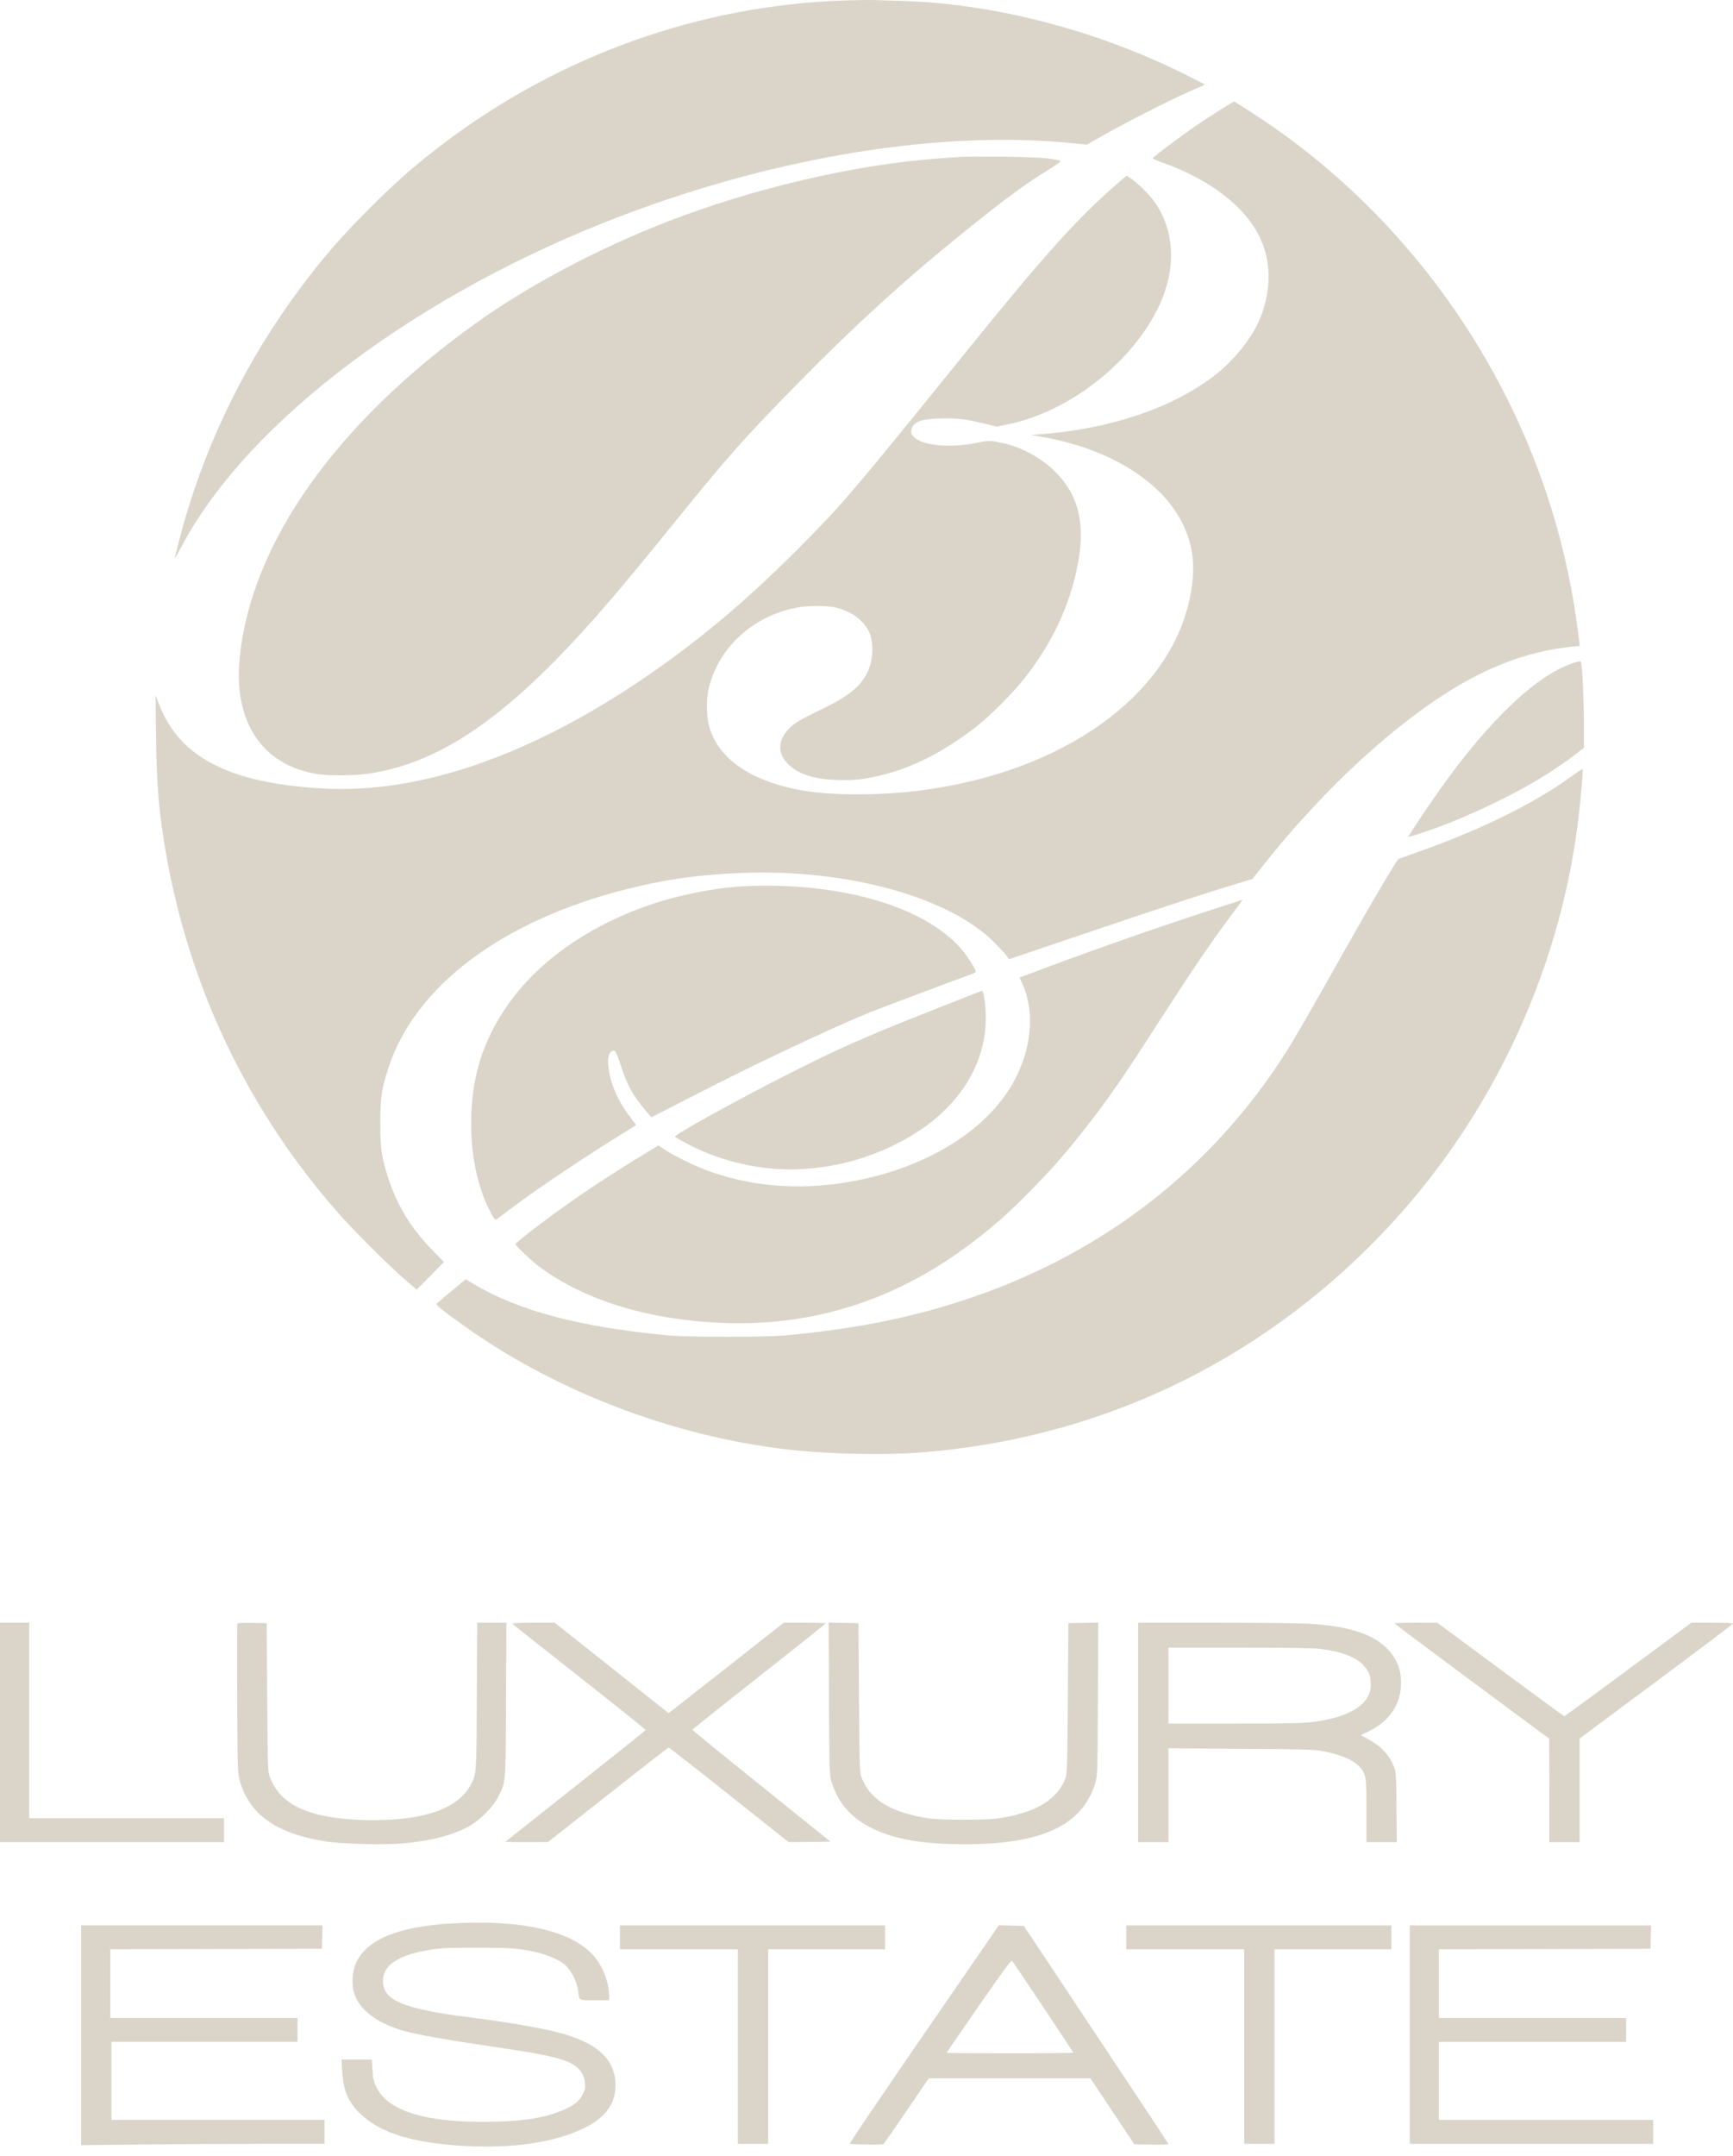 <svg width="78" height="97" viewBox="0 0 78 97" fill="none" xmlns="http://www.w3.org/2000/svg">
<path d="M0 77.944V82.881H5.04H10.08V82.343V81.805H5.697H1.315V77.405V73.006H0.657H0V77.944Z" fill="#DBD5C9"/>
<path d="M10.684 73.067C10.669 73.104 10.669 74.625 10.674 76.451C10.693 79.713 10.693 79.773 10.8 80.143C11.229 81.627 12.407 82.469 14.56 82.834C15.319 82.965 17.282 83.017 18.187 82.933C19.415 82.82 20.389 82.563 21.109 82.165C21.601 81.894 22.18 81.313 22.409 80.869C22.775 80.138 22.76 80.354 22.775 76.479L22.794 73.006H22.137H21.479L21.46 76.315C21.445 79.933 21.45 79.825 21.153 80.359C20.544 81.435 18.898 81.959 16.361 81.884C13.941 81.809 12.651 81.229 12.159 79.989C12.052 79.727 12.052 79.675 12.027 76.376L12.003 73.029L11.355 73.015C10.844 73.006 10.708 73.015 10.684 73.067Z" fill="#DBD5C9"/>
<path d="M23.052 73.048C23.067 73.071 24.426 74.148 26.076 75.444C27.722 76.741 29.066 77.817 29.061 77.836C29.052 77.855 27.635 78.992 25.906 80.359C24.177 81.725 22.756 82.853 22.746 82.862C22.736 82.872 23.16 82.881 23.695 82.881L24.664 82.876L27.357 80.752C28.842 79.582 30.074 78.622 30.094 78.622C30.118 78.622 31.345 79.582 32.816 80.752L35.499 82.881L36.439 82.872L37.379 82.858L34.272 80.359C32.563 78.987 31.165 77.845 31.165 77.826C31.165 77.803 32.514 76.727 34.16 75.43C35.806 74.138 37.155 73.062 37.155 73.039C37.155 73.02 36.731 73.006 36.22 73.006H35.28L32.689 75.042L30.094 77.078L27.532 75.042L24.966 73.006H23.997C23.457 73.006 23.038 73.025 23.052 73.048Z" fill="#DBD5C9"/>
<path d="M37.31 76.431C37.33 79.847 37.33 79.861 37.442 80.212C37.739 81.153 38.333 81.813 39.283 82.272C40.31 82.763 41.552 82.974 43.431 82.974C46.879 82.974 48.691 82.136 49.285 80.259C49.397 79.908 49.397 79.894 49.416 76.454L49.431 73L48.759 73.014L48.087 73.028L48.062 76.421C48.038 79.534 48.028 79.833 47.95 80.025C47.804 80.376 47.648 80.601 47.337 80.882C46.845 81.335 46.022 81.649 44.922 81.813C44.396 81.892 42.311 81.888 41.805 81.813C40.13 81.551 39.21 81.008 38.801 80.03C38.688 79.768 38.688 79.768 38.664 76.398L38.64 73.028L37.968 73.014L37.296 73L37.31 76.431Z" fill="#DBD5C9"/>
<path d="M51.227 77.944V82.881H51.909H52.59V80.77V78.659L55.819 78.683C58.531 78.697 59.111 78.711 59.481 78.777C60.338 78.926 60.986 79.212 61.253 79.558C61.487 79.862 61.502 79.993 61.502 81.482V82.881H62.188H62.87L62.855 81.299C62.841 79.787 62.836 79.713 62.729 79.46C62.505 78.917 62.125 78.533 61.497 78.201L61.248 78.07L61.648 77.873C62.558 77.415 63.06 76.652 63.06 75.72C63.06 75.07 62.851 74.574 62.383 74.124C61.726 73.493 60.659 73.16 58.935 73.053C58.541 73.029 56.642 73.006 54.723 73.006H51.227V77.944ZM59.383 74.181C60.357 74.298 61.01 74.541 61.365 74.92C61.614 75.182 61.697 75.407 61.697 75.8C61.697 76.67 60.776 77.26 59.081 77.475C58.643 77.532 57.918 77.546 55.556 77.546H52.59V75.837V74.129H55.77C57.786 74.129 59.106 74.148 59.383 74.181Z" fill="#DBD5C9"/>
<path d="M62.773 73.039C62.773 73.062 64.341 74.232 66.25 75.65L69.727 78.224L69.732 80.55V82.881H70.413H71.095V80.55V78.22L74.543 75.655C76.437 74.246 77.995 73.071 78 73.048C78.01 73.025 77.61 73.006 77.07 73.006H76.125L73.281 75.112C71.718 76.268 70.423 77.218 70.409 77.218C70.394 77.218 69.099 76.273 67.535 75.112L64.692 73.01L63.732 73.006C63.202 73.006 62.768 73.02 62.773 73.039Z" fill="#DBD5C9"/>
<path d="M20.345 86.536C17.954 86.672 16.532 87.247 16.04 88.282C15.899 88.577 15.836 89.016 15.879 89.391C15.982 90.275 16.819 90.992 18.202 91.38C18.753 91.53 20.136 91.782 21.523 91.984C24.026 92.349 24.878 92.508 25.433 92.714C25.998 92.924 26.281 93.238 26.329 93.711C26.354 93.931 26.339 94.01 26.227 94.226C26.071 94.534 25.843 94.717 25.36 94.928C24.586 95.265 23.675 95.424 22.254 95.457C19.259 95.531 17.477 95.012 16.941 93.903C16.814 93.65 16.785 93.519 16.766 93.13L16.736 92.662H16.055H15.373L15.402 93.191C15.456 94.085 15.68 94.595 16.235 95.12C17.16 95.985 18.592 96.421 20.949 96.552C23.13 96.669 25.01 96.383 26.315 95.733C27.186 95.302 27.634 94.74 27.693 94.01C27.795 92.704 26.928 91.876 24.971 91.403C24.138 91.202 22.672 90.954 21.182 90.767C18.158 90.388 17.238 90.004 17.238 89.133C17.238 88.399 17.91 87.959 19.41 87.715C19.843 87.645 20.208 87.631 21.45 87.631C23.013 87.631 23.461 87.664 24.187 87.847C24.62 87.949 25.098 88.151 25.351 88.338C25.677 88.581 25.954 89.096 26.027 89.597C26.086 90.027 26.027 89.995 26.763 89.995H27.415V89.77C27.41 89.222 27.167 88.558 26.792 88.081C25.857 86.896 23.573 86.349 20.345 86.536Z" fill="#DBD5C9"/>
<path d="M3.652 91.57V96.513L6.467 96.484C8.011 96.466 10.475 96.452 11.945 96.452H14.609V95.913V95.375H9.812H5.016V93.62V91.865H9.204H13.391V91.327V90.789H9.179H4.967V89.244V87.7L9.729 87.69L14.487 87.676L14.502 87.147L14.516 86.623H9.082H3.652V91.57Z" fill="#DBD5C9"/>
<path d="M27.902 87.163V87.701H30.556H33.21V92.078V96.454H33.892H34.574V92.078V87.701H37.203H39.833V87.163V86.625H33.867H27.902V87.163Z" fill="#DBD5C9"/>
<path d="M44.449 87.359C44.166 87.766 42.652 89.97 41.079 92.254C39.506 94.543 38.23 96.429 38.25 96.443C38.298 96.49 39.701 96.508 39.759 96.466C39.788 96.448 40.261 95.769 40.806 94.969L41.804 93.504H45.437H49.075L50.068 94.992L51.057 96.476L51.826 96.49C52.245 96.494 52.59 96.485 52.59 96.466C52.59 96.443 51.125 94.229 49.333 91.538L46.08 86.647L45.515 86.633L44.955 86.619L44.449 87.359ZM46.961 90.307C47.702 91.416 48.305 92.338 48.305 92.352C48.305 92.367 47.025 92.38 45.457 92.38C43.889 92.38 42.608 92.371 42.608 92.357C42.608 92.343 43.261 91.398 44.054 90.251C45.189 88.613 45.51 88.178 45.554 88.225C45.588 88.257 46.216 89.193 46.961 90.307Z" fill="#DBD5C9"/>
<path d="M50.691 87.163V87.701H53.345H55.999V92.078V96.454H56.681H57.363V92.078V87.701H59.992H62.622V87.163V86.625H56.657H50.691V87.163Z" fill="#DBD5C9"/>
<path d="M63.45 91.539V96.454H68.928H74.406V95.915V95.377H69.585H64.764V93.622V91.867H68.977H73.189V91.329V90.79H68.977H64.764V89.246V87.701L69.527 87.692L74.284 87.678L74.299 87.149L74.314 86.625H68.879H63.45V91.539Z" fill="#DBD5C9"/>
<path d="M37.985 0.022C31.46 0.24 25.118 2.519 19.848 6.543C18.666 7.443 17.781 8.223 16.618 9.388C15.34 10.668 14.478 11.662 13.474 13.017C11.138 16.159 9.377 19.709 8.305 23.431C8.113 24.104 7.871 25.032 7.871 25.111C7.871 25.13 8.017 24.874 8.195 24.545C11.197 18.915 18.886 13.156 28.016 9.694C35.065 7.021 42.416 5.847 48.283 6.445L48.913 6.51L49.666 6.083C50.706 5.494 52.549 4.556 53.466 4.148L54.237 3.805L53.649 3.503C49.561 1.414 44.866 0.166 40.59 0.041C40.148 0.027 39.614 0.008 39.4 0.004C39.185 -0.006 38.551 0.004 37.985 0.022Z" fill="#DBD5C9"/>
<path d="M54.972 4.91C54.667 5.1 54.165 5.425 53.855 5.638C53.266 6.038 51.925 7.04 51.883 7.114C51.87 7.137 52.075 7.23 52.34 7.323C54.489 8.08 56.109 9.347 56.743 10.767C57.249 11.894 57.213 13.212 56.642 14.493C56.296 15.273 55.47 16.28 54.662 16.897C52.746 18.364 49.976 19.297 46.837 19.538L46.404 19.57L46.887 19.654C49.88 20.174 52.235 21.608 53.198 23.501C53.731 24.555 53.836 25.581 53.544 26.95C52.604 31.349 47.804 34.756 41.394 35.568C39.61 35.795 37.447 35.795 36.138 35.568C33.751 35.155 32.241 34.087 31.89 32.565C31.798 32.166 31.798 31.41 31.89 31.006C32.314 29.145 33.906 27.688 35.905 27.33C36.407 27.242 37.182 27.242 37.579 27.326C38.268 27.474 38.852 27.887 39.103 28.407C39.341 28.899 39.313 29.697 39.035 30.263C38.729 30.89 38.168 31.34 37.036 31.883C36.644 32.069 36.169 32.31 35.982 32.421C35.097 32.946 34.864 33.721 35.412 34.315C35.864 34.807 36.585 35.057 37.661 35.09C38.483 35.118 38.944 35.066 39.792 34.848C40.942 34.547 42.028 34.036 43.187 33.243C43.972 32.704 44.419 32.328 45.154 31.581C45.92 30.797 46.271 30.361 46.846 29.488C47.818 28.003 48.443 26.291 48.621 24.638C48.708 23.789 48.598 23.005 48.297 22.346C47.759 21.181 46.486 20.22 45.081 19.923C44.583 19.817 44.469 19.817 44.058 19.905C42.822 20.169 41.531 20.062 41.143 19.668C41.011 19.533 40.992 19.487 41.015 19.362C41.088 18.99 41.407 18.856 42.279 18.828C43.009 18.8 43.493 18.856 44.287 19.055L44.866 19.195L45.345 19.097C48.138 18.526 50.98 16.299 52.175 13.746C52.951 12.085 52.878 10.391 51.97 9.091C51.747 8.771 51.245 8.27 50.93 8.052L50.711 7.899L50.451 8.121C48.575 9.727 47.125 11.328 43.602 15.681C38.168 22.401 37.963 22.638 35.882 24.731C33.528 27.089 31.351 28.908 28.883 30.579C23.763 34.036 18.836 35.721 14.533 35.475C10.312 35.234 8.077 34.083 7.151 31.669L7 31.275L7.023 33.131C7.046 35.377 7.164 36.696 7.502 38.57C8.588 44.576 11.207 50.006 15.222 54.572C15.874 55.319 17.426 56.87 18.16 57.51L18.753 58.025L19.369 57.403L19.981 56.781L19.515 56.303C18.507 55.269 17.891 54.275 17.48 53.018C17.175 52.08 17.116 51.681 17.116 50.535C17.116 49.393 17.175 48.994 17.48 48.052C18.671 44.381 22.582 41.434 28.13 40.023C29.914 39.568 31.379 39.359 33.35 39.276C38.09 39.081 42.694 40.343 44.757 42.404C44.989 42.641 45.236 42.905 45.3 42.993L45.418 43.156L49.287 41.847C52.632 40.715 54.63 40.065 56.017 39.652L56.373 39.545L56.779 39.03C59.773 35.229 63.363 32.013 66.343 30.458C67.438 29.887 68.51 29.497 69.628 29.265C70.025 29.182 70.832 29.07 71.042 29.07C71.12 29.07 71.129 29.163 70.951 27.896C69.692 18.958 64.618 10.757 57.172 5.62C56.615 5.239 55.575 4.566 55.543 4.566C55.534 4.566 55.278 4.724 54.972 4.91Z" fill="#DBD5C9"/>
<path d="M43.278 7.053C43.164 7.062 42.744 7.094 42.343 7.122C38.551 7.382 33.892 8.468 29.978 9.995C26.889 11.202 23.836 12.817 21.468 14.506C15.131 19.026 11.293 24.447 10.787 29.603C10.504 32.489 11.8 34.425 14.282 34.828C14.779 34.907 15.998 34.898 16.6 34.805C19.912 34.313 22.988 32.151 27.085 27.445C28.02 26.368 28.851 25.366 30.457 23.384C32.752 20.544 33.518 19.685 35.882 17.277C38.528 14.585 40.746 12.566 43.483 10.362C45.249 8.937 46.153 8.273 47.197 7.633C47.626 7.368 47.772 7.257 47.713 7.234C47.421 7.122 46.613 7.062 45.103 7.048C44.213 7.043 43.392 7.043 43.278 7.053Z" fill="#DBD5C9"/>
<path d="M70.814 29.829C69.13 30.382 66.972 32.442 64.695 35.682C64.317 36.215 63.509 37.426 63.386 37.64C63.34 37.714 64.773 37.222 65.544 36.898C67.761 35.969 69.513 35.004 70.896 33.95L71.293 33.644V32.623C71.293 31.611 71.215 29.955 71.161 29.802C71.138 29.732 71.106 29.736 70.814 29.829Z" fill="#DBD5C9"/>
<path d="M70.7 34.95C69.048 36.152 66.616 37.345 63.792 38.343L62.934 38.649L62.724 38.974C62.332 39.596 61.314 41.346 60.388 42.993C58.992 45.481 58.221 46.813 57.842 47.402C54.553 52.549 49.766 56.289 43.853 58.336C41.22 59.246 38.597 59.784 35.339 60.081C34.444 60.165 30.931 60.165 30.069 60.081C26.086 59.705 23.357 58.981 21.322 57.77L20.966 57.556L20.775 57.709C20.592 57.853 19.78 58.536 19.652 58.656C19.597 58.707 19.962 59 21.035 59.756C25.287 62.754 30.717 64.759 35.932 65.265C37.543 65.423 39.865 65.465 41.27 65.362C49.319 64.778 56.569 61.371 62.168 55.542C67.241 50.256 70.435 43.299 71.129 36.032C71.243 34.83 71.257 34.593 71.216 34.598C71.197 34.602 70.965 34.76 70.7 34.95Z" fill="#DBD5C9"/>
<path d="M33.536 39.87C32.086 39.934 30.169 40.343 28.755 40.886C25.26 42.232 22.832 44.45 21.76 47.263C20.943 49.411 21.035 52.409 21.979 54.34C22.216 54.827 22.276 54.906 22.358 54.85C22.394 54.823 22.832 54.502 23.325 54.131C24.302 53.407 26.583 51.88 27.833 51.119C28.258 50.855 28.613 50.636 28.622 50.627C28.632 50.618 28.504 50.437 28.34 50.223C27.842 49.592 27.509 48.84 27.4 48.121C27.34 47.731 27.372 47.444 27.491 47.332C27.66 47.174 27.719 47.253 27.929 47.903C28.221 48.813 28.477 49.281 29.074 49.982L29.316 50.27L31.246 49.281C34.066 47.829 37.488 46.218 39.194 45.531C39.755 45.309 43.041 44.069 43.679 43.847C43.807 43.8 43.917 43.74 43.917 43.717C43.917 43.633 43.629 43.151 43.406 42.867C41.832 40.849 37.958 39.67 33.536 39.87Z" fill="#DBD5C9"/>
<path d="M54.548 40.927C52.029 41.744 48.735 42.9 46.353 43.809L45.892 43.981L46.025 44.278C46.541 45.438 46.454 46.96 45.788 48.353C44.784 50.46 42.42 52.144 39.363 52.929C36.772 53.592 34.248 53.518 31.958 52.711C31.374 52.506 30.398 52.033 29.959 51.75L29.636 51.536L29.125 51.843C28.44 52.251 27.359 52.938 26.465 53.537C25.205 54.377 23.202 55.88 23.202 55.982C23.202 56.038 23.868 56.674 24.183 56.92C25.283 57.778 26.802 58.493 28.472 58.934C30.667 59.514 33.263 59.686 35.476 59.394C38.948 58.939 42.028 57.481 44.998 54.896C45.706 54.284 47.006 52.966 47.663 52.205C48.954 50.71 50.063 49.211 51.309 47.285C51.806 46.52 52.508 45.434 52.873 44.872C53.772 43.484 54.493 42.426 55.205 41.466C55.94 40.477 55.931 40.486 55.912 40.486C55.903 40.491 55.287 40.686 54.548 40.927Z" fill="#DBD5C9"/>
<path d="M41.977 45.447C38.738 46.728 37.784 47.155 35.339 48.394C33.066 49.549 30.352 51.053 30.379 51.137C30.388 51.16 30.68 51.332 31.032 51.513C32.583 52.315 34.472 52.71 36.178 52.594C37.707 52.492 39.057 52.12 40.403 51.438C43.036 50.097 44.478 47.934 44.364 45.507C44.341 45.052 44.254 44.565 44.2 44.574C44.181 44.579 43.182 44.969 41.977 45.447Z" fill="#DBD5C9"/>
</svg>
